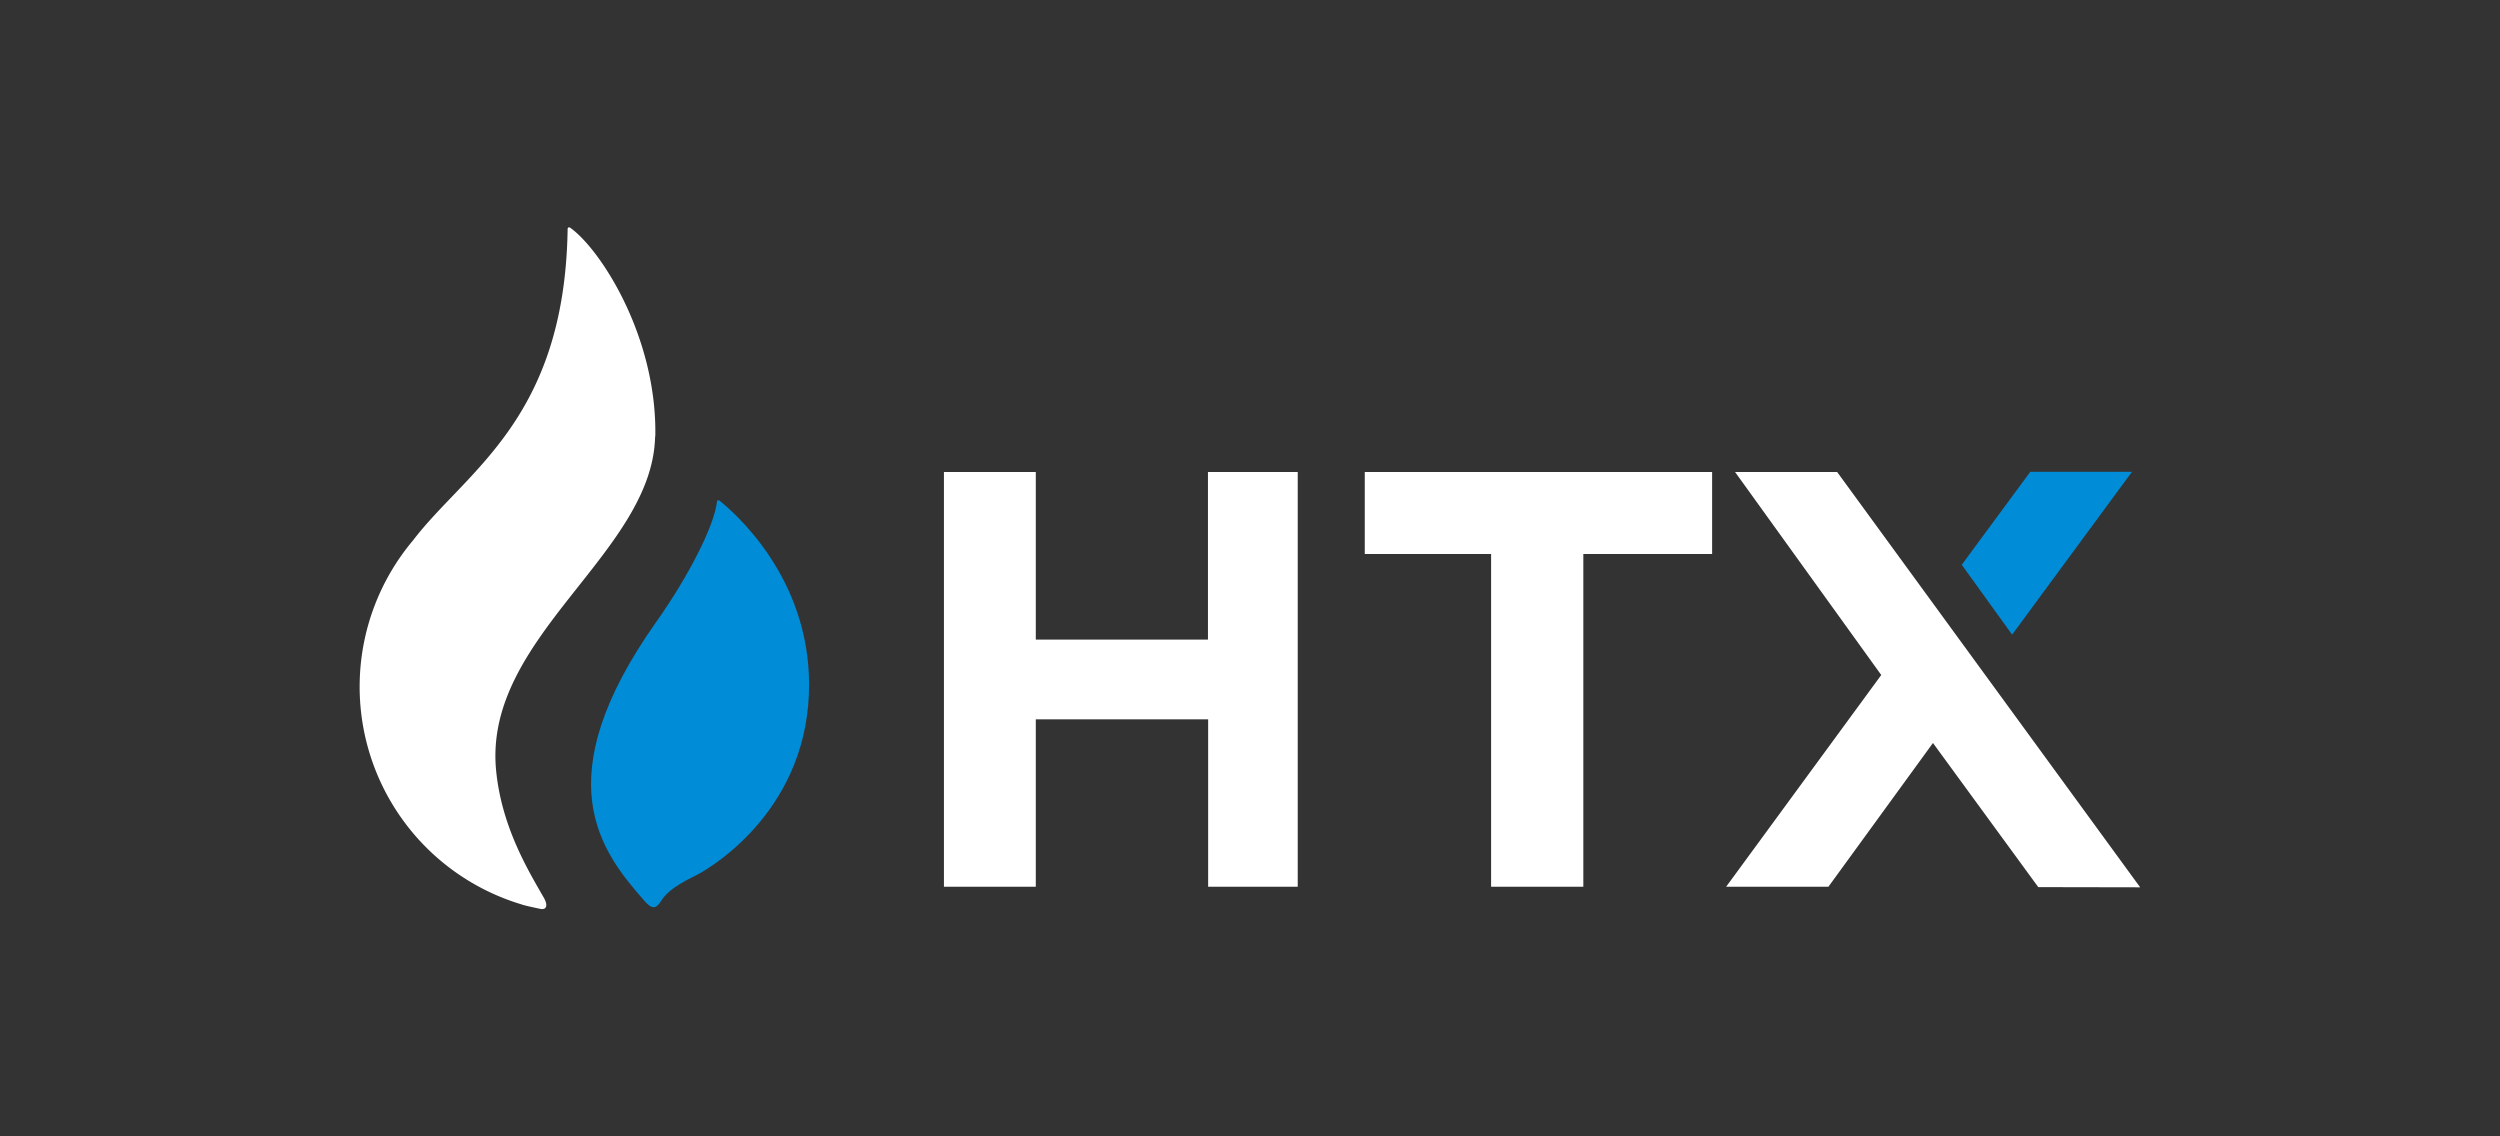 <svg xmlns="http://www.w3.org/2000/svg" width="132" height="60" viewBox="0 0 132 60"><rect x="0" y="0" width="132" height="60" fill="#333333" stroke="none"/><path fill="#fff" d="M34.6 23.05c.1-5.3-2.92-9.92-4.5-11.03 0 0-.14-.08-.13.12v.01c-.17 10-5.35 12.7-8.16 16.38a12 12 0 0 0 5.72 19.22q.14.06 1.01.24c.32.06.4-.19.18-.58-.8-1.4-2.25-3.75-2.53-6.78-.64-7.02 8.27-11.42 8.4-17.59"/><path fill="#008CD6" d="M38 26.44c-.05-.04-.13-.04-.14.03-.14 1.27-1.47 3.91-3.22 6.38-5.87 8.32-2.92 12.1-.61 14.72.42.49.63.38.85.04.21-.33.53-.75 1.89-1.4.21-.1 5.34-2.8 5.9-8.95.53-5.96-3.32-9.73-4.67-10.82"/><path fill="#fff" d="M68.52 24.92v21.9h-4.73v-8.84h-9.1v8.84h-4.85v-21.9h4.85v8.85h9.09v-8.85zm21.88 0v4.33h-6.8v17.57h-4.87V29.25h-6.67v-4.33zm17.22 21.92-5.56-7.61-5.52 7.59h-5.4l8.19-11.18-7.72-10.72H97l16 21.93z"/><path fill="#008CD6" d="m103.58 29.82 2.66 3.69 6.33-8.6h-5.37z"/></svg>